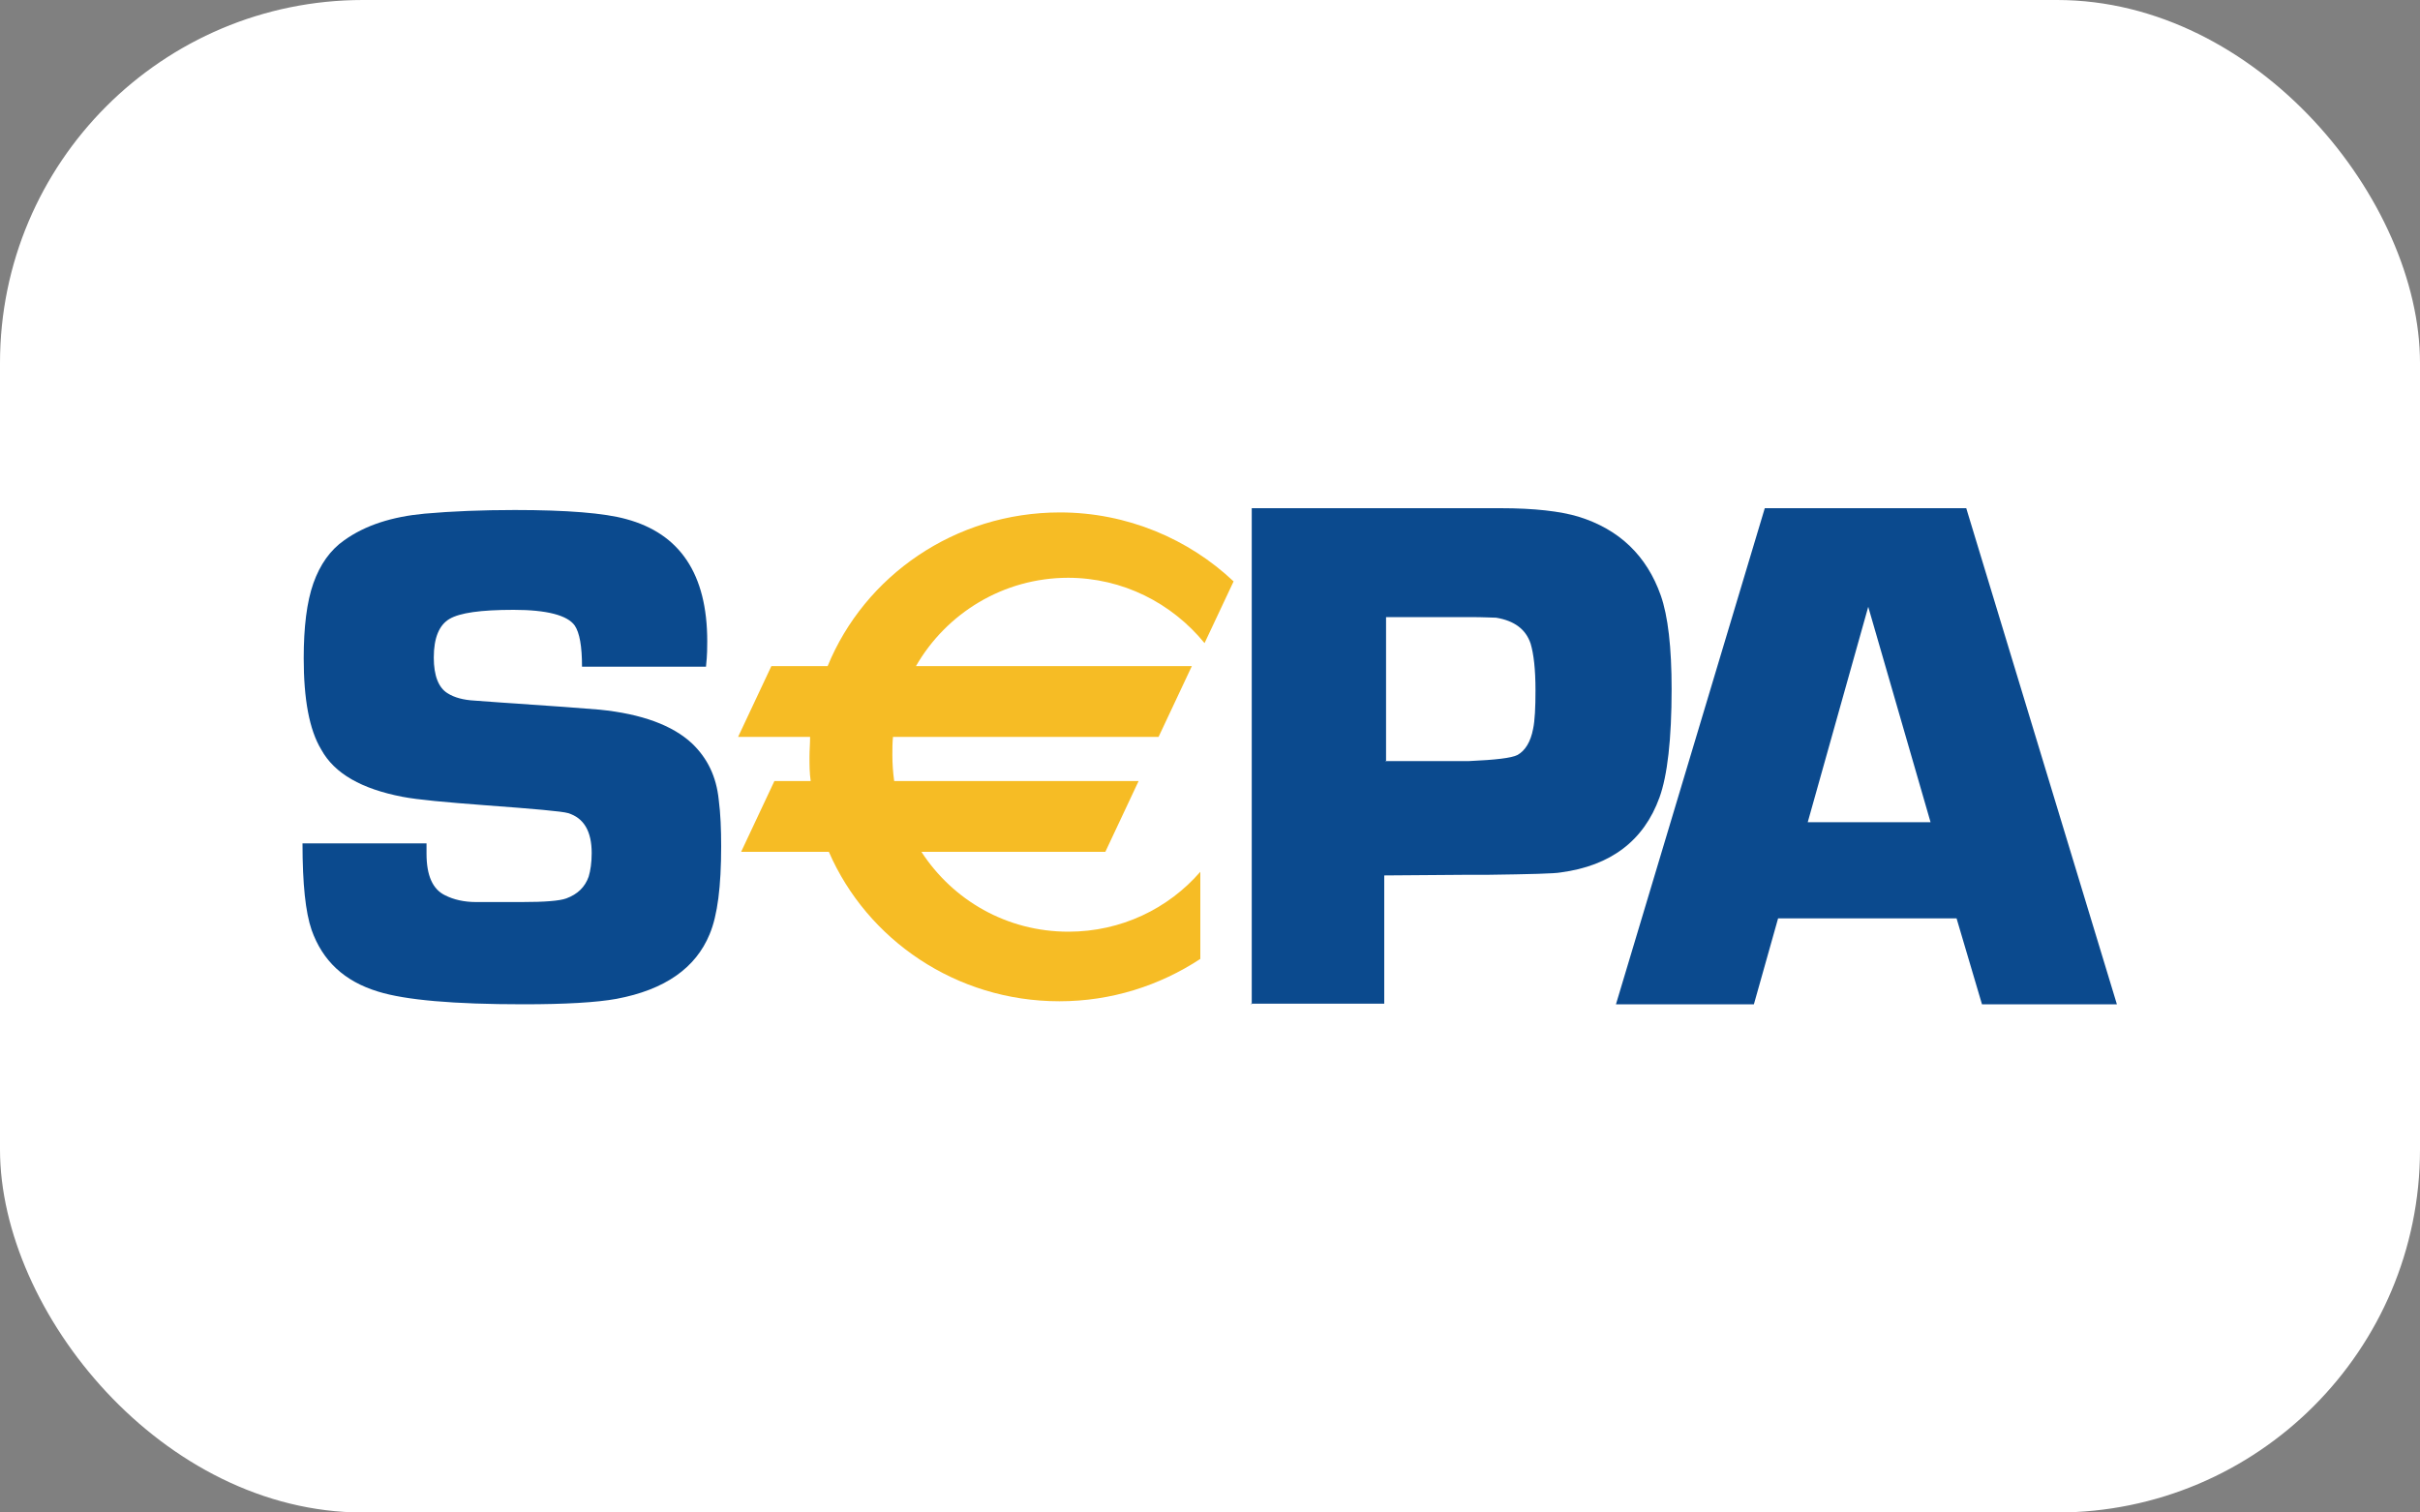 <?xml version="1.0" encoding="UTF-8"?>
<svg id="Layer_1" data-name="Layer 1" xmlns="http://www.w3.org/2000/svg" width="40" height="25" version="1.1" viewBox="0 0 40 25">
  <rect x="0" y="0" width="40" height="25" fill="#808080" stroke="none"/>
  <defs>
    <style>
      .cls-1 {
        fill: #0b4a8e;
      }

      .cls-1, .cls-2, .cls-3 {
        stroke-width: 0px;
      }

      .cls-1, .cls-3 {
        fill-rule: evenodd;
      }

      .cls-2 {
        fill: #fff;
      }

      .cls-3 {
        fill: #f6bc25;
      }
    </style>
  </defs>
  <rect class="cls-2" x="0" width="40" height="25" rx="6" ry="6"/>
  <g>
    <path class="cls-1" d="M11.67,11.02h-2.05c0-.34-.04-.56-.12-.68-.12-.17-.46-.26-1.01-.26s-.89.05-1.06.15c-.17.1-.26.31-.26.64,0,.3.08.5.23.59.11.07.26.11.44.12l.41.03c.89.06,1.44.1,1.66.12.7.07,1.21.26,1.53.56.25.24.4.54.44.93.03.23.04.49.04.77,0,.66-.06,1.14-.19,1.45-.23.56-.74.92-1.54,1.07-.33.06-.85.09-1.54.09-1.15,0-1.95-.07-2.4-.21-.56-.17-.92-.51-1.1-1.02-.1-.29-.15-.76-.15-1.43h2.05c0,.07,0,.13,0,.17,0,.36.1.59.31.69.14.07.31.11.51.11h.75c.39,0,.63-.02.74-.06.19-.07.31-.19.37-.36.03-.1.05-.23.05-.39,0-.36-.13-.58-.39-.66-.1-.03-.56-.07-1.37-.13-.66-.05-1.11-.09-1.37-.14-.67-.13-1.12-.38-1.34-.78-.2-.33-.29-.84-.29-1.51,0-.51.05-.93.16-1.24.11-.31.28-.55.51-.71.35-.25.79-.39,1.33-.44.45-.04.95-.06,1.49-.06.86,0,1.48.05,1.84.15.89.24,1.34.91,1.34,2.02,0,.09,0,.23-.02.41"/>
    <path class="cls-1" d="M22.9,12.58h1.38c.44-.02.7-.05.8-.1.13-.07.22-.22.26-.43.03-.14.04-.36.04-.64,0-.35-.03-.6-.08-.77-.08-.24-.27-.38-.57-.43-.06,0-.2-.01-.43-.01h-1.39v2.39ZM20.69,16.6v-8.2h4.11c.56,0,.99.05,1.29.14.68.21,1.13.65,1.36,1.3.12.34.18.86.18,1.55,0,.83-.07,1.43-.2,1.79-.26.72-.81,1.13-1.63,1.24-.1.02-.51.03-1.23.04h-.37s-1.32.01-1.32.01v2.12h-2.21Z"/>
    <path class="cls-1" d="M31.91,13.59l-1.03-3.56-1,3.56h2.04ZM32.34,15.18h-2.95l-.4,1.42h-2.28l2.46-8.2h3.33l2.49,8.2h-2.23l-.42-1.42Z"/>
    <path class="cls-3" d="M17.65,9.55c.91,0,1.72.42,2.26,1.08l.48-1.02c-.74-.7-1.76-1.14-2.87-1.14-1.74,0-3.23,1.05-3.84,2.54h-.93l-.55,1.17h1.19c0,.11-.01.22-.01.33,0,.13,0,.27.02.4h-.6l-.55,1.17h1.45c.63,1.45,2.1,2.47,3.81,2.47.86,0,1.66-.26,2.33-.7v-1.44c-.53.61-1.31.99-2.18.99-1.02,0-1.91-.52-2.43-1.32h3.04l.55-1.17h-4.04c-.02-.14-.03-.29-.03-.43,0-.1,0-.2.01-.3h4.39l.55-1.17h-4.56c.5-.87,1.44-1.46,2.52-1.46"/>
  </g>
</svg>